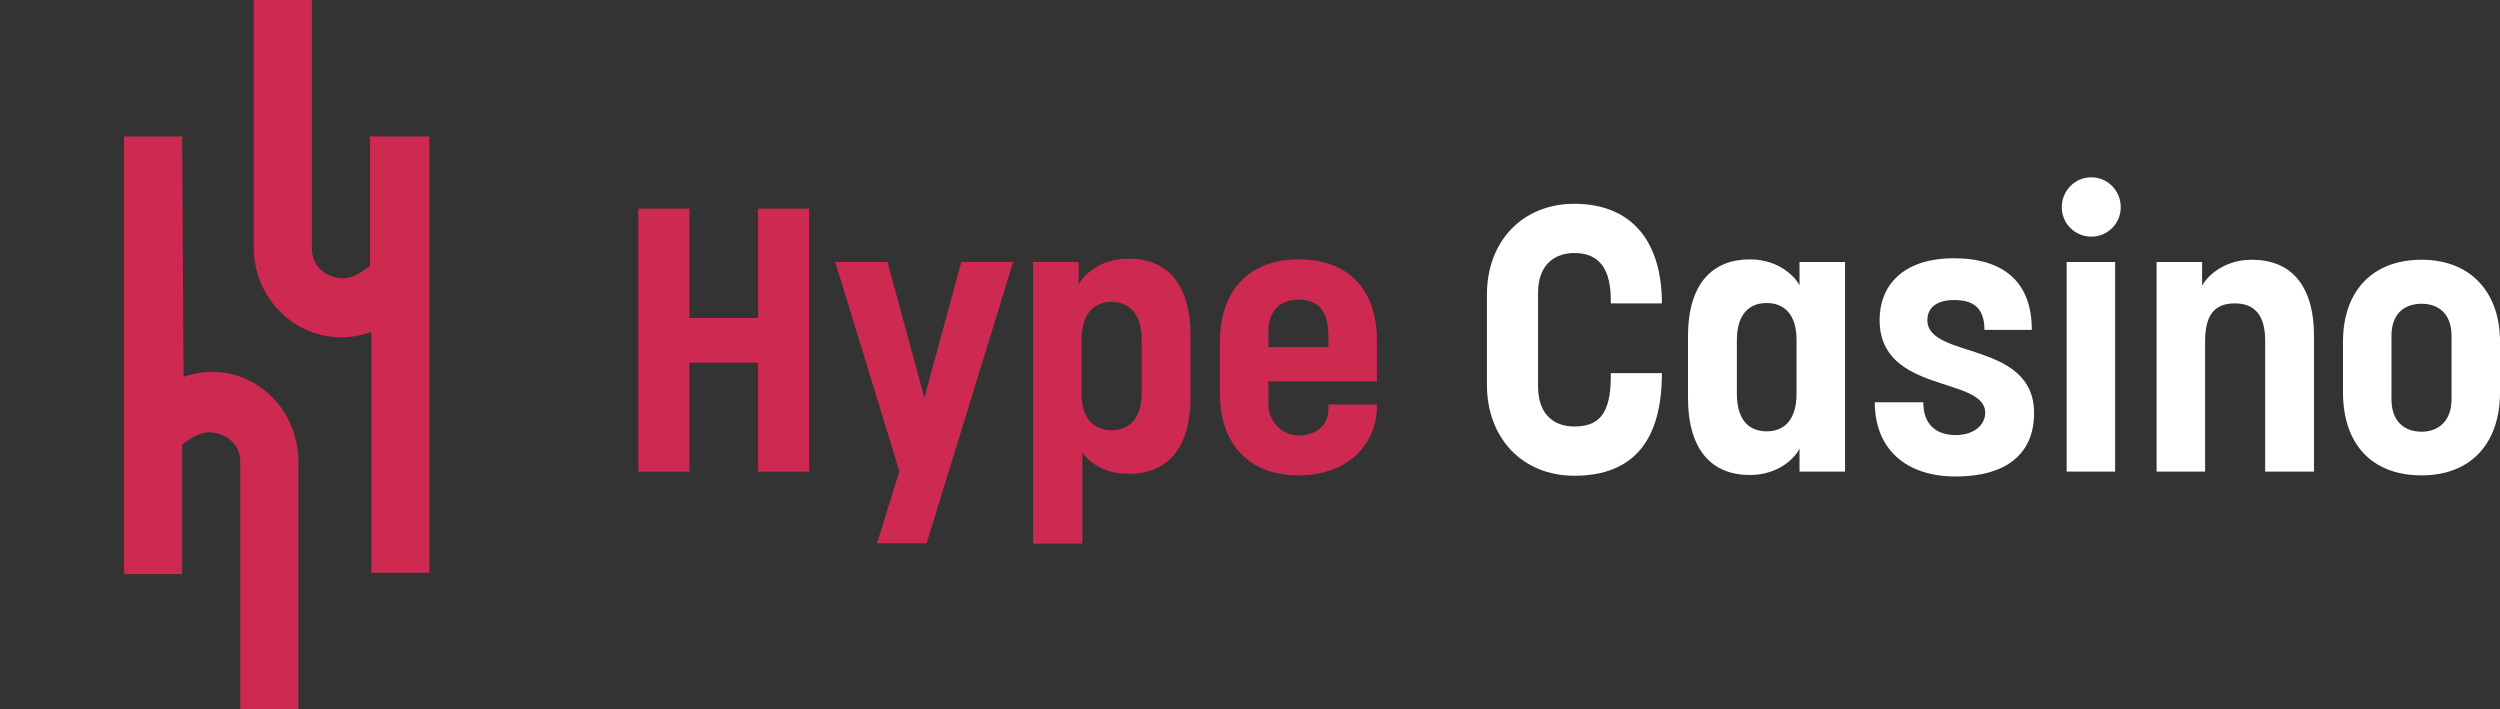 <svg xmlns="http://www.w3.org/2000/svg" width="141" height="40" viewBox="0 0 141 40" fill="none">
<rect x="0" y="0" width="141" height="40" fill="#333333" stroke="none"/>
<path d="M20.867 15.009V7.695H24.219V32.305H20.943V18.743H20.867C17.667 19.886 14.314 17.448 14.314 13.943V0H17.59V14.019C17.59 15.162 18.581 15.695 19.343 15.695C19.87 15.695 20.283 15.411 20.68 15.136C20.743 15.094 20.805 15.051 20.867 15.009Z" fill="#CE2951"/>
<path d="M10.276 7.695L10.352 21.257C13.552 20.114 16.829 22.552 16.829 26.057V40H13.552V26.057C13.552 24.914 12.562 24.381 11.8 24.381C11.273 24.381 10.86 24.666 10.462 24.94C10.4 24.983 10.338 25.025 10.276 25.067V32.381H7V7.695H10.276Z" fill="#CE2951"/>
<path d="M38.882 20.457V26.6H36V11.767H38.882V17.932H42.754V11.767H45.636V26.6H42.754V20.457H38.882Z" fill="#CE2951"/>
<path d="M49.463 30.64L50.725 26.579L47.107 14.776H50.052L52.135 22.434L54.218 14.776H57.142C55.522 20.078 53.881 25.359 52.261 30.64H49.463Z" fill="#CE2951"/>
<path d="M63.632 14.587C65.757 14.587 67.146 15.912 67.146 18.942V22.392C67.146 25.401 65.757 26.726 63.632 26.726C61.802 26.726 61.045 25.527 61.045 25.527V30.661H58.267V14.776H60.834V16.059C61.002 15.66 61.928 14.587 63.632 14.587ZM62.686 17.027C61.697 17.027 61.002 17.701 61.002 19.152V22.224C61.002 23.634 61.718 24.265 62.686 24.265C63.717 24.265 64.39 23.591 64.39 22.161V19.152C64.39 17.701 63.696 17.027 62.686 17.027Z" fill="#CE2951"/>
<path d="M74.923 22.813H77.658V22.897C77.658 25.064 76.017 26.811 73.24 26.811C70.42 26.811 68.8 25.022 68.8 22.182V19.299C68.8 16.417 70.42 14.629 73.24 14.629C76.017 14.629 77.658 16.291 77.658 19.194V21.509H71.535V22.792C71.535 23.844 72.377 24.559 73.24 24.559C74.165 24.559 74.923 24.033 74.923 23.066V22.813ZM71.535 18.71V19.573H74.923V19.005C74.923 17.427 74.27 16.901 73.24 16.901C72.272 16.901 71.535 17.448 71.535 18.71Z" fill="#CE2951"/>
<path d="M90.848 17.111V16.901C90.848 14.713 89.796 14.271 88.787 14.271C87.798 14.271 86.746 14.818 86.746 16.522V21.782C86.746 23.528 87.798 24.054 88.787 24.054C90.133 24.054 90.848 23.402 90.848 21.235V21.046H93.731C93.731 24.833 92.132 26.832 88.787 26.832C85.883 26.832 83.863 24.728 83.863 21.698V16.606C83.863 13.598 85.883 11.494 88.787 11.494C92.069 11.494 93.731 13.661 93.731 17.111H90.848Z" fill="white"/>
<path d="M98.695 26.79C96.591 26.79 95.202 25.443 95.202 22.413V18.984C95.202 15.933 96.633 14.629 98.695 14.629C100.42 14.629 101.325 15.723 101.493 16.102V14.776H104.06V26.6H101.493V25.296C101.325 25.695 100.42 26.79 98.695 26.79ZM99.642 24.328C100.652 24.328 101.325 23.655 101.325 22.203V19.152C101.325 17.721 100.61 17.09 99.642 17.09C98.632 17.09 97.959 17.742 97.959 19.194V22.203C97.959 23.676 98.632 24.328 99.642 24.328Z" fill="white"/>
<path d="M110.177 14.566C113.017 14.566 114.595 15.912 114.595 18.605H111.923C111.923 17.28 111.208 16.922 110.198 16.922C109.251 16.922 108.704 17.343 108.704 18.058C108.704 20.267 114.722 19.194 114.722 23.297C114.722 25.59 113.165 26.874 110.303 26.874C107.484 26.874 105.738 25.317 105.738 22.687H108.473C108.473 23.991 109.251 24.538 110.303 24.538C111.355 24.538 111.965 23.949 111.965 23.276C111.965 21.214 106.011 22.224 106.011 18.058C106.011 15.891 107.568 14.566 110.177 14.566Z" fill="white"/>
<path d="M119.294 14.776V26.6H116.559V14.776H119.294ZM119.61 11.683C119.61 12.609 118.873 13.345 117.948 13.345C117.022 13.345 116.285 12.609 116.285 11.683C116.285 10.757 117.022 10 117.948 10C118.873 10 119.61 10.757 119.61 11.683Z" fill="white"/>
<path d="M124.368 19.236V26.6H121.632V14.776H124.199V16.122C124.368 15.744 125.293 14.65 126.998 14.65C129.123 14.65 130.511 15.975 130.511 18.984V26.6H127.755V19.194C127.755 17.742 127.124 17.111 126.051 17.111C124.936 17.111 124.368 17.721 124.368 19.236Z" fill="white"/>
<path d="M136.584 26.811C133.743 26.811 132.144 25.022 132.144 22.119V19.278C132.144 16.48 133.743 14.65 136.584 14.65C139.34 14.65 141.002 16.48 141.002 19.278V22.119C141.002 25.022 139.34 26.811 136.584 26.811ZM136.584 17.132C135.616 17.132 134.879 17.679 134.879 18.942V22.518C134.879 23.781 135.616 24.349 136.584 24.349C137.488 24.349 138.267 23.781 138.267 22.518V18.942C138.267 17.679 137.509 17.132 136.584 17.132Z" fill="white"/>
</svg>
